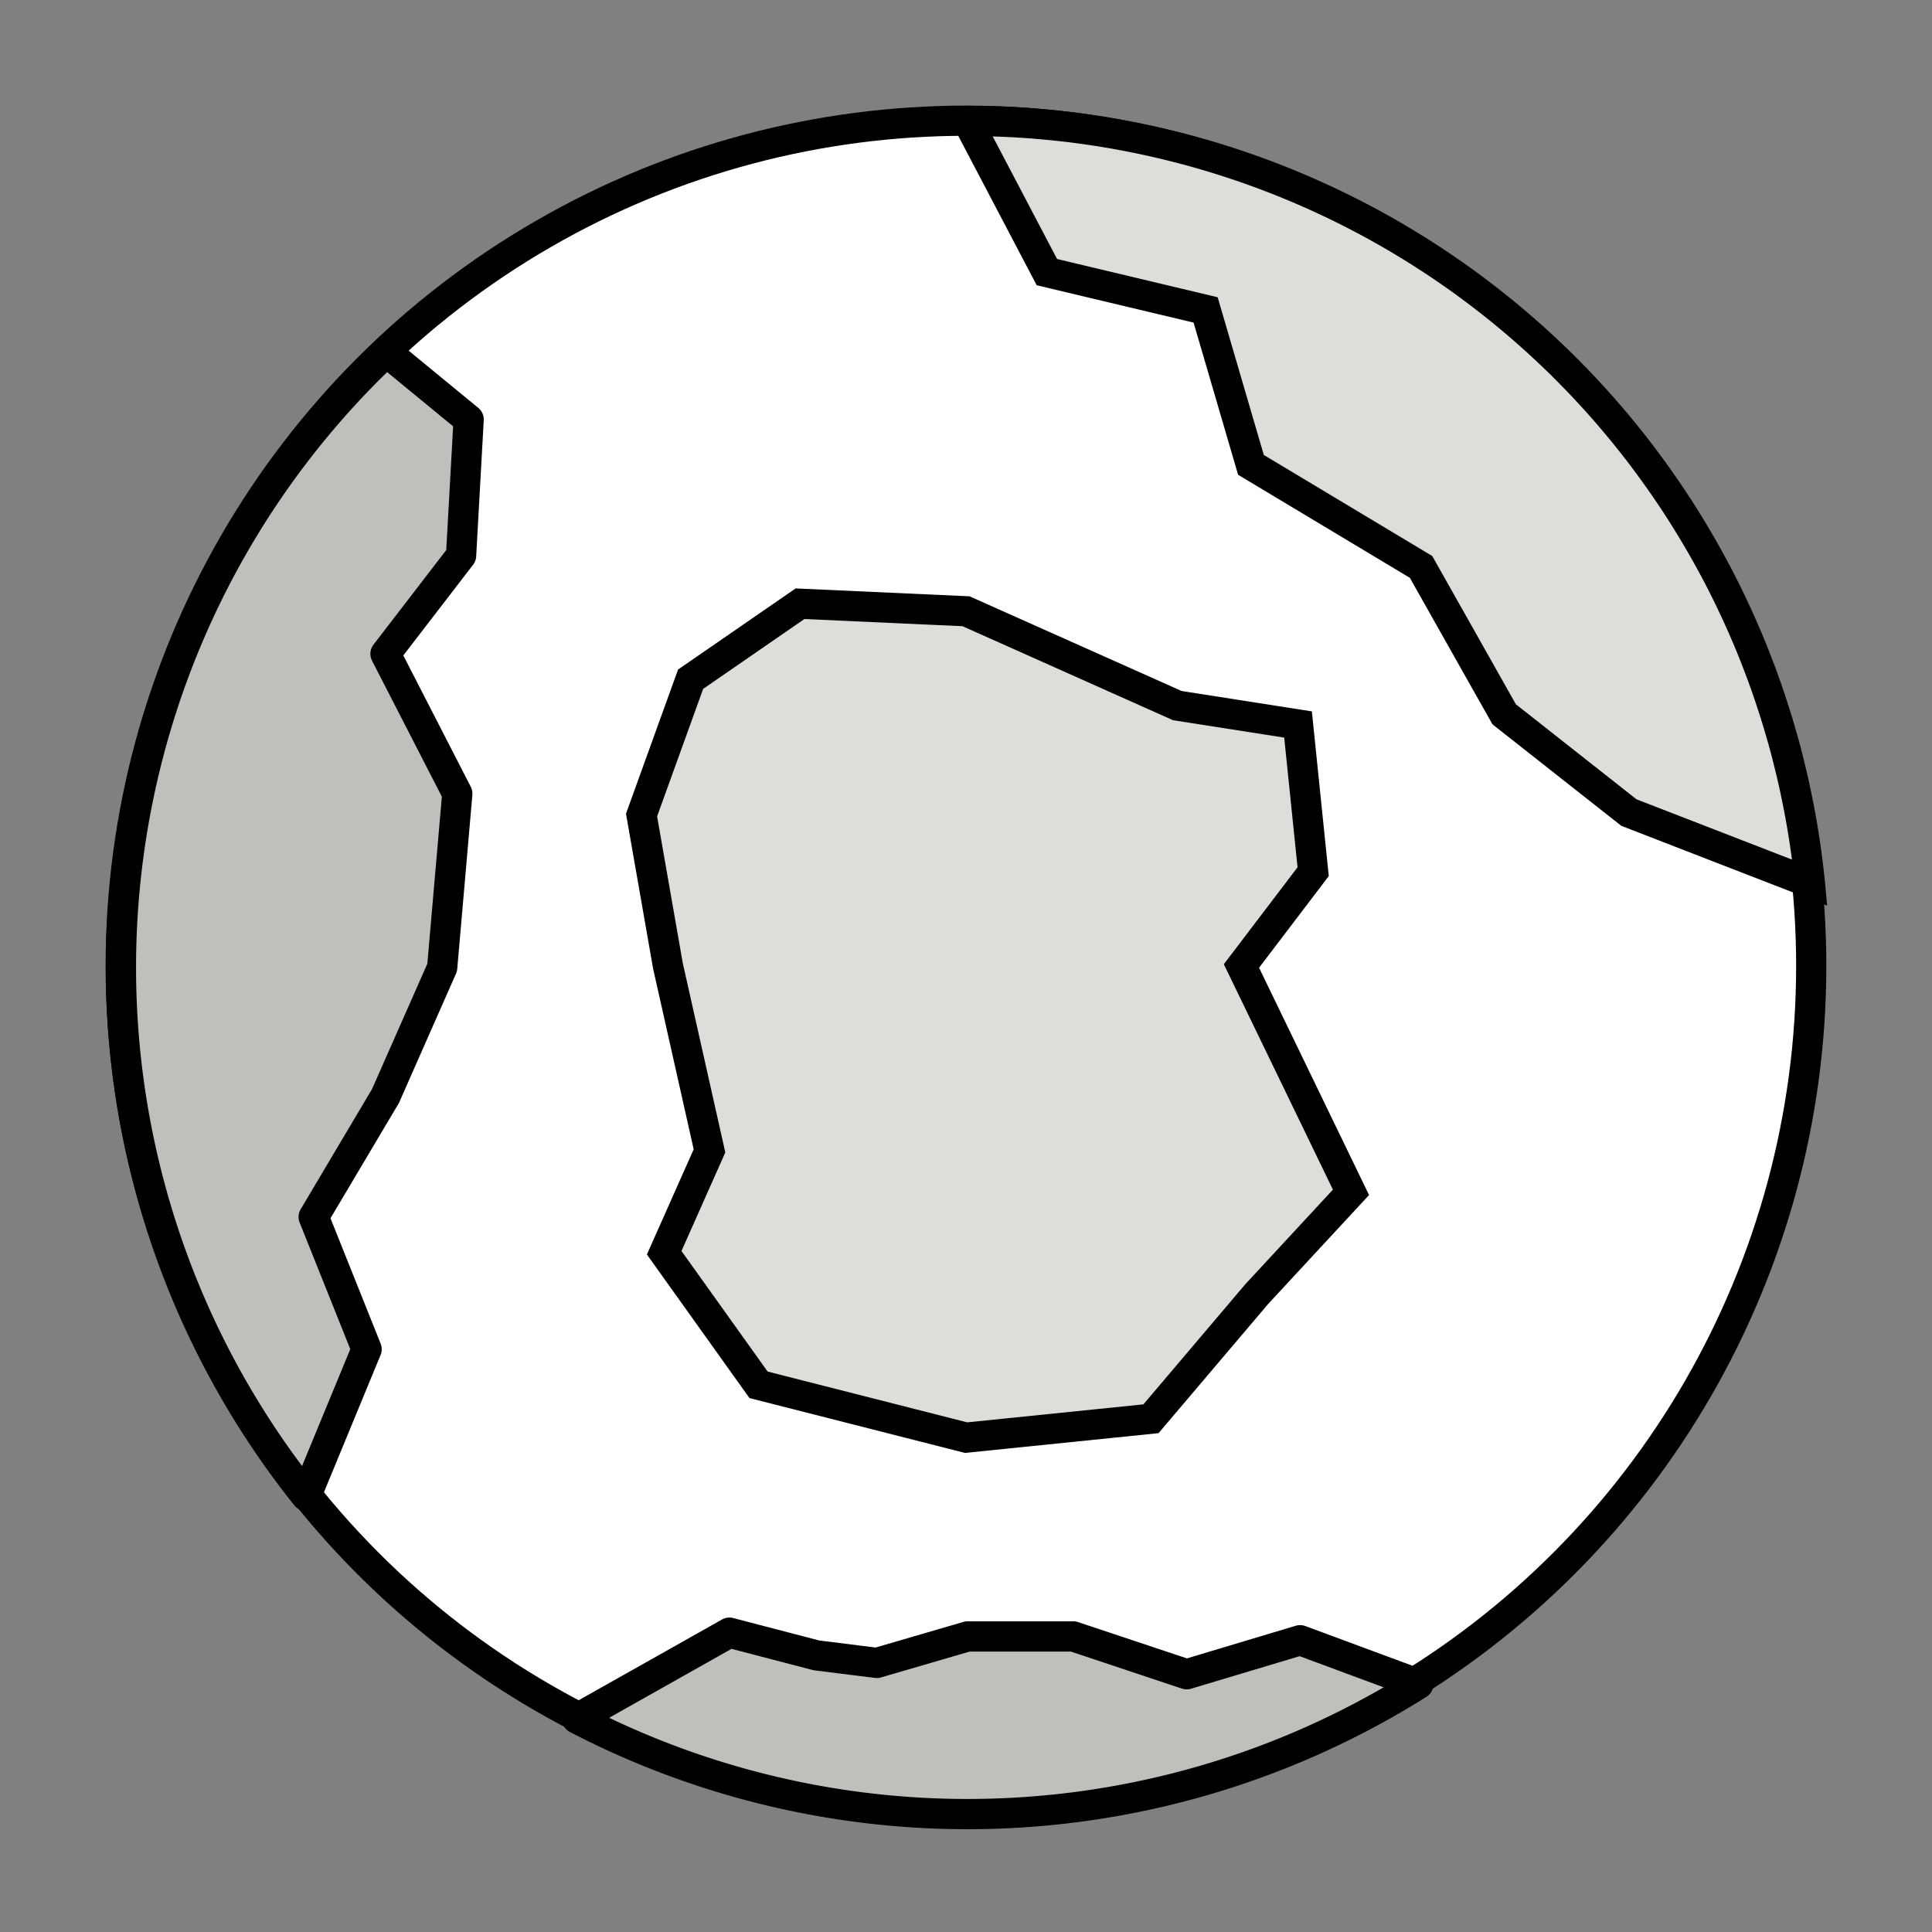 <?xml version="1.0" encoding="UTF-8" standalone="no"?>
<svg
   xmlns:dc="http://purl.org/dc/elements/1.1/"
   xmlns:cc="http://creativecommons.org/ns#"
   xmlns:rdf="http://www.w3.org/1999/02/22-rdf-syntax-ns#"
   xmlns:svg="http://www.w3.org/2000/svg"
   xmlns="http://www.w3.org/2000/svg"
   xmlns:sodipodi="http://sodipodi.sourceforge.net/DTD/sodipodi-0.dtd"
   xmlns:inkscape="http://www.inkscape.org/namespaces/inkscape"
   width="128"
   height="128"
   viewBox="0 0 33.867 33.867"
   version="1.1"
   id="svg8"
   sodipodi:docname="settings_multiplayer.svg"
   inkscape:export-filename="C:\Users\cyber\Code\i-mic-fps\static\icons\settings_multiplayer.png"
   inkscape:export-xdpi="96"
   inkscape:export-ydpi="96"
   inkscape:version="1.0.2 (e86c870879, 2021-01-15, custom)">
  <rect x="0" y="0" width="33.867" height="33.867" fill="#808080" stroke="none"/>
  <defs
     id="defs2" />
  <sodipodi:namedview
     id="base"
     pagecolor="#ffffff"
     bordercolor="#666666"
     borderopacity="1.0"
     inkscape:pageopacity="0.0"
     inkscape:pageshadow="2"
     inkscape:zoom="4"
     inkscape:cx="12.644256"
     inkscape:cy="56.822495"
     inkscape:document-units="px"
     inkscape:current-layer="layer1"
     inkscape:document-rotation="0"
     showgrid="false"
     units="px"
     showguides="true"
     inkscape:guide-bbox="true"
     inkscape:window-width="1920"
     inkscape:window-height="1017"
     inkscape:window-x="-8"
     inkscape:window-y="-8"
     inkscape:window-maximized="1"
     inkscape:snap-intersection-paths="true"
     inkscape:snap-bbox="true"
     inkscape:bbox-paths="true"
     inkscape:snap-bbox-edge-midpoints="true"
     inkscape:snap-smooth-nodes="true"
     inkscape:object-paths="true">
    <inkscape:grid
       type="xygrid"
       id="grid833"
       empspacing="8" />
    <sodipodi:guide
       position="2.117,16.933"
       orientation="1,0"
       id="guide837" />
    <sodipodi:guide
       position="16.933,31.75"
       orientation="0,-1"
       id="guide839" />
    <sodipodi:guide
       position="31.75,16.933"
       orientation="1,0"
       id="guide841" />
    <sodipodi:guide
       position="19.05,2.117"
       orientation="0,-1"
       id="guide843" />
    <sodipodi:guide
       position="16.933,27.517"
       orientation="1,0"
       id="guide855" />
    <sodipodi:guide
       position="16.933,16.933"
       orientation="0,-1"
       id="guide857" />
  </sodipodi:namedview>
  <g
     inkscape:label="Layer 1"
     inkscape:groupmode="layer"
     id="layer1">
    <circle
       style="fill:#ffffff;stroke:#000000;stroke-width:0.529;stroke-linecap:round;stroke-linejoin:round;stroke-miterlimit:4;stroke-dasharray:none"
       id="path908"
       cx="16.933"
       cy="16.933"
       r="14.817" />
    <path
       id="path910"
       style="fill:#deddda;stroke:#000000;stroke-width:2;stroke-linecap:butt;stroke-linejoin:miter;stroke-opacity:1;stroke-miterlimit:4;stroke-dasharray:none"
       d="M 64 8 L 69.25 18 L 79.75 20.5 L 82.75 30.75 L 94 37.5 L 99.5 47.25 L 107.75 53.75 L 119.719 58.391 A 56 56 0 0 0 119.715 58.346 A 56 56 0 0 0 119.646 57.721 A 56 56 0 0 0 119.572 57.096 A 56 56 0 0 0 119.492 56.471 A 56 56 0 0 0 119.404 55.848 A 56 56 0 0 0 119.309 55.227 A 56 56 0 0 0 119.207 54.605 A 56 56 0 0 0 119.098 53.986 A 56 56 0 0 0 118.98 53.367 A 56 56 0 0 0 118.857 52.75 A 56 56 0 0 0 118.729 52.135 A 56 56 0 0 0 118.592 51.52 A 56 56 0 0 0 118.447 50.908 A 56 56 0 0 0 118.297 50.297 A 56 56 0 0 0 118.141 49.688 A 56 56 0 0 0 117.977 49.08 A 56 56 0 0 0 117.805 48.475 A 56 56 0 0 0 117.627 47.871 A 56 56 0 0 0 117.441 47.27 A 56 56 0 0 0 117.25 46.67 A 56 56 0 0 0 117.053 46.072 A 56 56 0 0 0 116.848 45.477 A 56 56 0 0 0 116.637 44.885 A 56 56 0 0 0 116.418 44.295 A 56 56 0 0 0 116.193 43.707 A 56 56 0 0 0 115.963 43.121 A 56 56 0 0 0 115.725 42.539 A 56 56 0 0 0 115.48 41.959 A 56 56 0 0 0 115.229 41.383 A 56 56 0 0 0 114.973 40.809 A 56 56 0 0 0 114.707 40.236 A 56 56 0 0 0 114.438 39.668 A 56 56 0 0 0 114.162 39.104 A 56 56 0 0 0 113.879 38.541 A 56 56 0 0 0 113.59 37.982 A 56 56 0 0 0 113.293 37.426 A 56 56 0 0 0 112.992 36.875 A 56 56 0 0 0 112.684 36.326 A 56 56 0 0 0 112.369 35.779 A 56 56 0 0 0 112.049 35.238 A 56 56 0 0 0 111.723 34.701 A 56 56 0 0 0 111.391 34.166 A 56 56 0 0 0 111.053 33.635 A 56 56 0 0 0 110.709 33.109 A 56 56 0 0 0 110.359 32.586 A 56 56 0 0 0 110.002 32.066 A 56 56 0 0 0 109.641 31.553 A 56 56 0 0 0 109.273 31.041 A 56 56 0 0 0 108.9 30.535 A 56 56 0 0 0 108.521 30.031 A 56 56 0 0 0 108.137 29.533 A 56 56 0 0 0 107.746 29.039 A 56 56 0 0 0 107.352 28.551 A 56 56 0 0 0 106.951 28.066 A 56 56 0 0 0 106.543 27.586 A 56 56 0 0 0 106.133 27.109 A 56 56 0 0 0 105.715 26.639 A 56 56 0 0 0 105.293 26.172 A 56 56 0 0 0 104.865 25.711 A 56 56 0 0 0 104.432 25.254 A 56 56 0 0 0 103.994 24.803 A 56 56 0 0 0 103.551 24.355 A 56 56 0 0 0 103.104 23.912 A 56 56 0 0 0 102.65 23.477 A 56 56 0 0 0 102.191 23.045 A 56 56 0 0 0 101.73 22.617 A 56 56 0 0 0 101.262 22.197 A 56 56 0 0 0 100.791 21.781 A 56 56 0 0 0 100.312 21.369 A 56 56 0 0 0 99.832 20.965 A 56 56 0 0 0 99.346 20.564 A 56 56 0 0 0 98.855 20.17 A 56 56 0 0 0 98.361 19.781 A 56 56 0 0 0 97.861 19.398 A 56 56 0 0 0 97.359 19.02 A 56 56 0 0 0 96.852 18.648 A 56 56 0 0 0 96.34 18.281 A 56 56 0 0 0 95.824 17.922 A 56 56 0 0 0 95.305 17.566 A 56 56 0 0 0 94.781 17.219 A 56 56 0 0 0 94.252 16.875 A 56 56 0 0 0 93.721 16.537 A 56 56 0 0 0 93.186 16.207 A 56 56 0 0 0 92.646 15.883 A 56 56 0 0 0 92.105 15.562 A 56 56 0 0 0 91.559 15.25 A 56 56 0 0 0 91.01 14.943 A 56 56 0 0 0 90.457 14.643 A 56 56 0 0 0 89.9 14.35 A 56 56 0 0 0 89.34 14.061 A 56 56 0 0 0 88.777 13.779 A 56 56 0 0 0 88.211 13.504 A 56 56 0 0 0 87.643 13.236 A 56 56 0 0 0 87.07 12.973 A 56 56 0 0 0 86.496 12.717 A 56 56 0 0 0 85.918 12.467 A 56 56 0 0 0 85.338 12.225 A 56 56 0 0 0 84.754 11.988 A 56 56 0 0 0 84.17 11.758 A 56 56 0 0 0 83.58 11.535 A 56 56 0 0 0 82.99 11.318 A 56 56 0 0 0 82.396 11.107 A 56 56 0 0 0 81.801 10.904 A 56 56 0 0 0 81.203 10.709 A 56 56 0 0 0 80.604 10.518 A 56 56 0 0 0 80.002 10.334 A 56 56 0 0 0 79.398 10.158 A 56 56 0 0 0 78.791 9.988 A 56 56 0 0 0 78.184 9.826 A 56 56 0 0 0 77.574 9.67 A 56 56 0 0 0 76.963 9.521 A 56 56 0 0 0 76.35 9.379 A 56 56 0 0 0 75.736 9.244 A 56 56 0 0 0 75.119 9.115 A 56 56 0 0 0 74.502 8.994 A 56 56 0 0 0 73.883 8.879 A 56 56 0 0 0 73.264 8.771 A 56 56 0 0 0 72.643 8.67 A 56 56 0 0 0 72.02 8.578 A 56 56 0 0 0 71.396 8.49 A 56 56 0 0 0 70.771 8.41 A 56 56 0 0 0 70.146 8.338 A 56 56 0 0 0 69.521 8.273 A 56 56 0 0 0 68.895 8.215 A 56 56 0 0 0 68.268 8.162 A 56 56 0 0 0 67.641 8.119 A 56 56 0 0 0 67.012 8.08 A 56 56 0 0 0 66.383 8.051 A 56 56 0 0 0 65.754 8.027 A 56 56 0 0 0 65.125 8.012 A 56 56 0 0 0 64.496 8.002 A 56 56 0 0 0 64 8 z "
       transform="scale(0.265)" />
    <path
       style="fill:#deddda;stroke:#000000;stroke-width:0.529;stroke-linecap:butt;stroke-linejoin:miter;stroke-opacity:1;stroke-miterlimit:4;stroke-dasharray:none"
       d="m 20.638,12.369 -3.704,-1.654 -2.91,-0.132 -1.918,1.323 -0.86,2.381 0.463,2.646 0.728,3.241 -0.794,1.786 1.654,2.315 3.638,0.926 3.241,-0.331 1.852,-2.183 1.654,-1.786 L 21.762,16.933 23.019,15.28 22.754,12.7 Z"
       id="path914" />
    <path
       id="circle918"
       style="fill:#c0bfbc;stroke:#000000;stroke-width:2;stroke-linecap:round;stroke-linejoin:round;stroke-miterlimit:4;stroke-dasharray:none"
       d="M 38.164 113.684 A 56 56 0 0 0 64 120 A 56 56 0 0 0 93.822 111.398 L 86 108.5 L 78.5 110.75 L 71 108.25 L 64 108.25 L 58 110 L 54 109.5 L 48.25 108 L 38.164 113.684 z "
       transform="scale(0.265)" />
    <path
       id="path923"
       style="fill:#c0bfbc;stroke:#000000;stroke-width:2;stroke-linecap:round;stroke-linejoin:round;stroke-miterlimit:4;stroke-dasharray:none"
       d="M 20.248 98.951 L 24.25 89.25 L 20.75 80.5 L 25.5 72.5 L 29.25 64 L 30.25 52.5 L 25.5 43.25 L 30.5 36.75 L 31 27.75 L 25.559 23.279 A 56 56 0 0 0 25.557 23.279 A 56 56 0 0 0 8 64 A 56 56 0 0 0 20.248 98.951 z "
       transform="scale(0.265)" />
  </g>
</svg>
